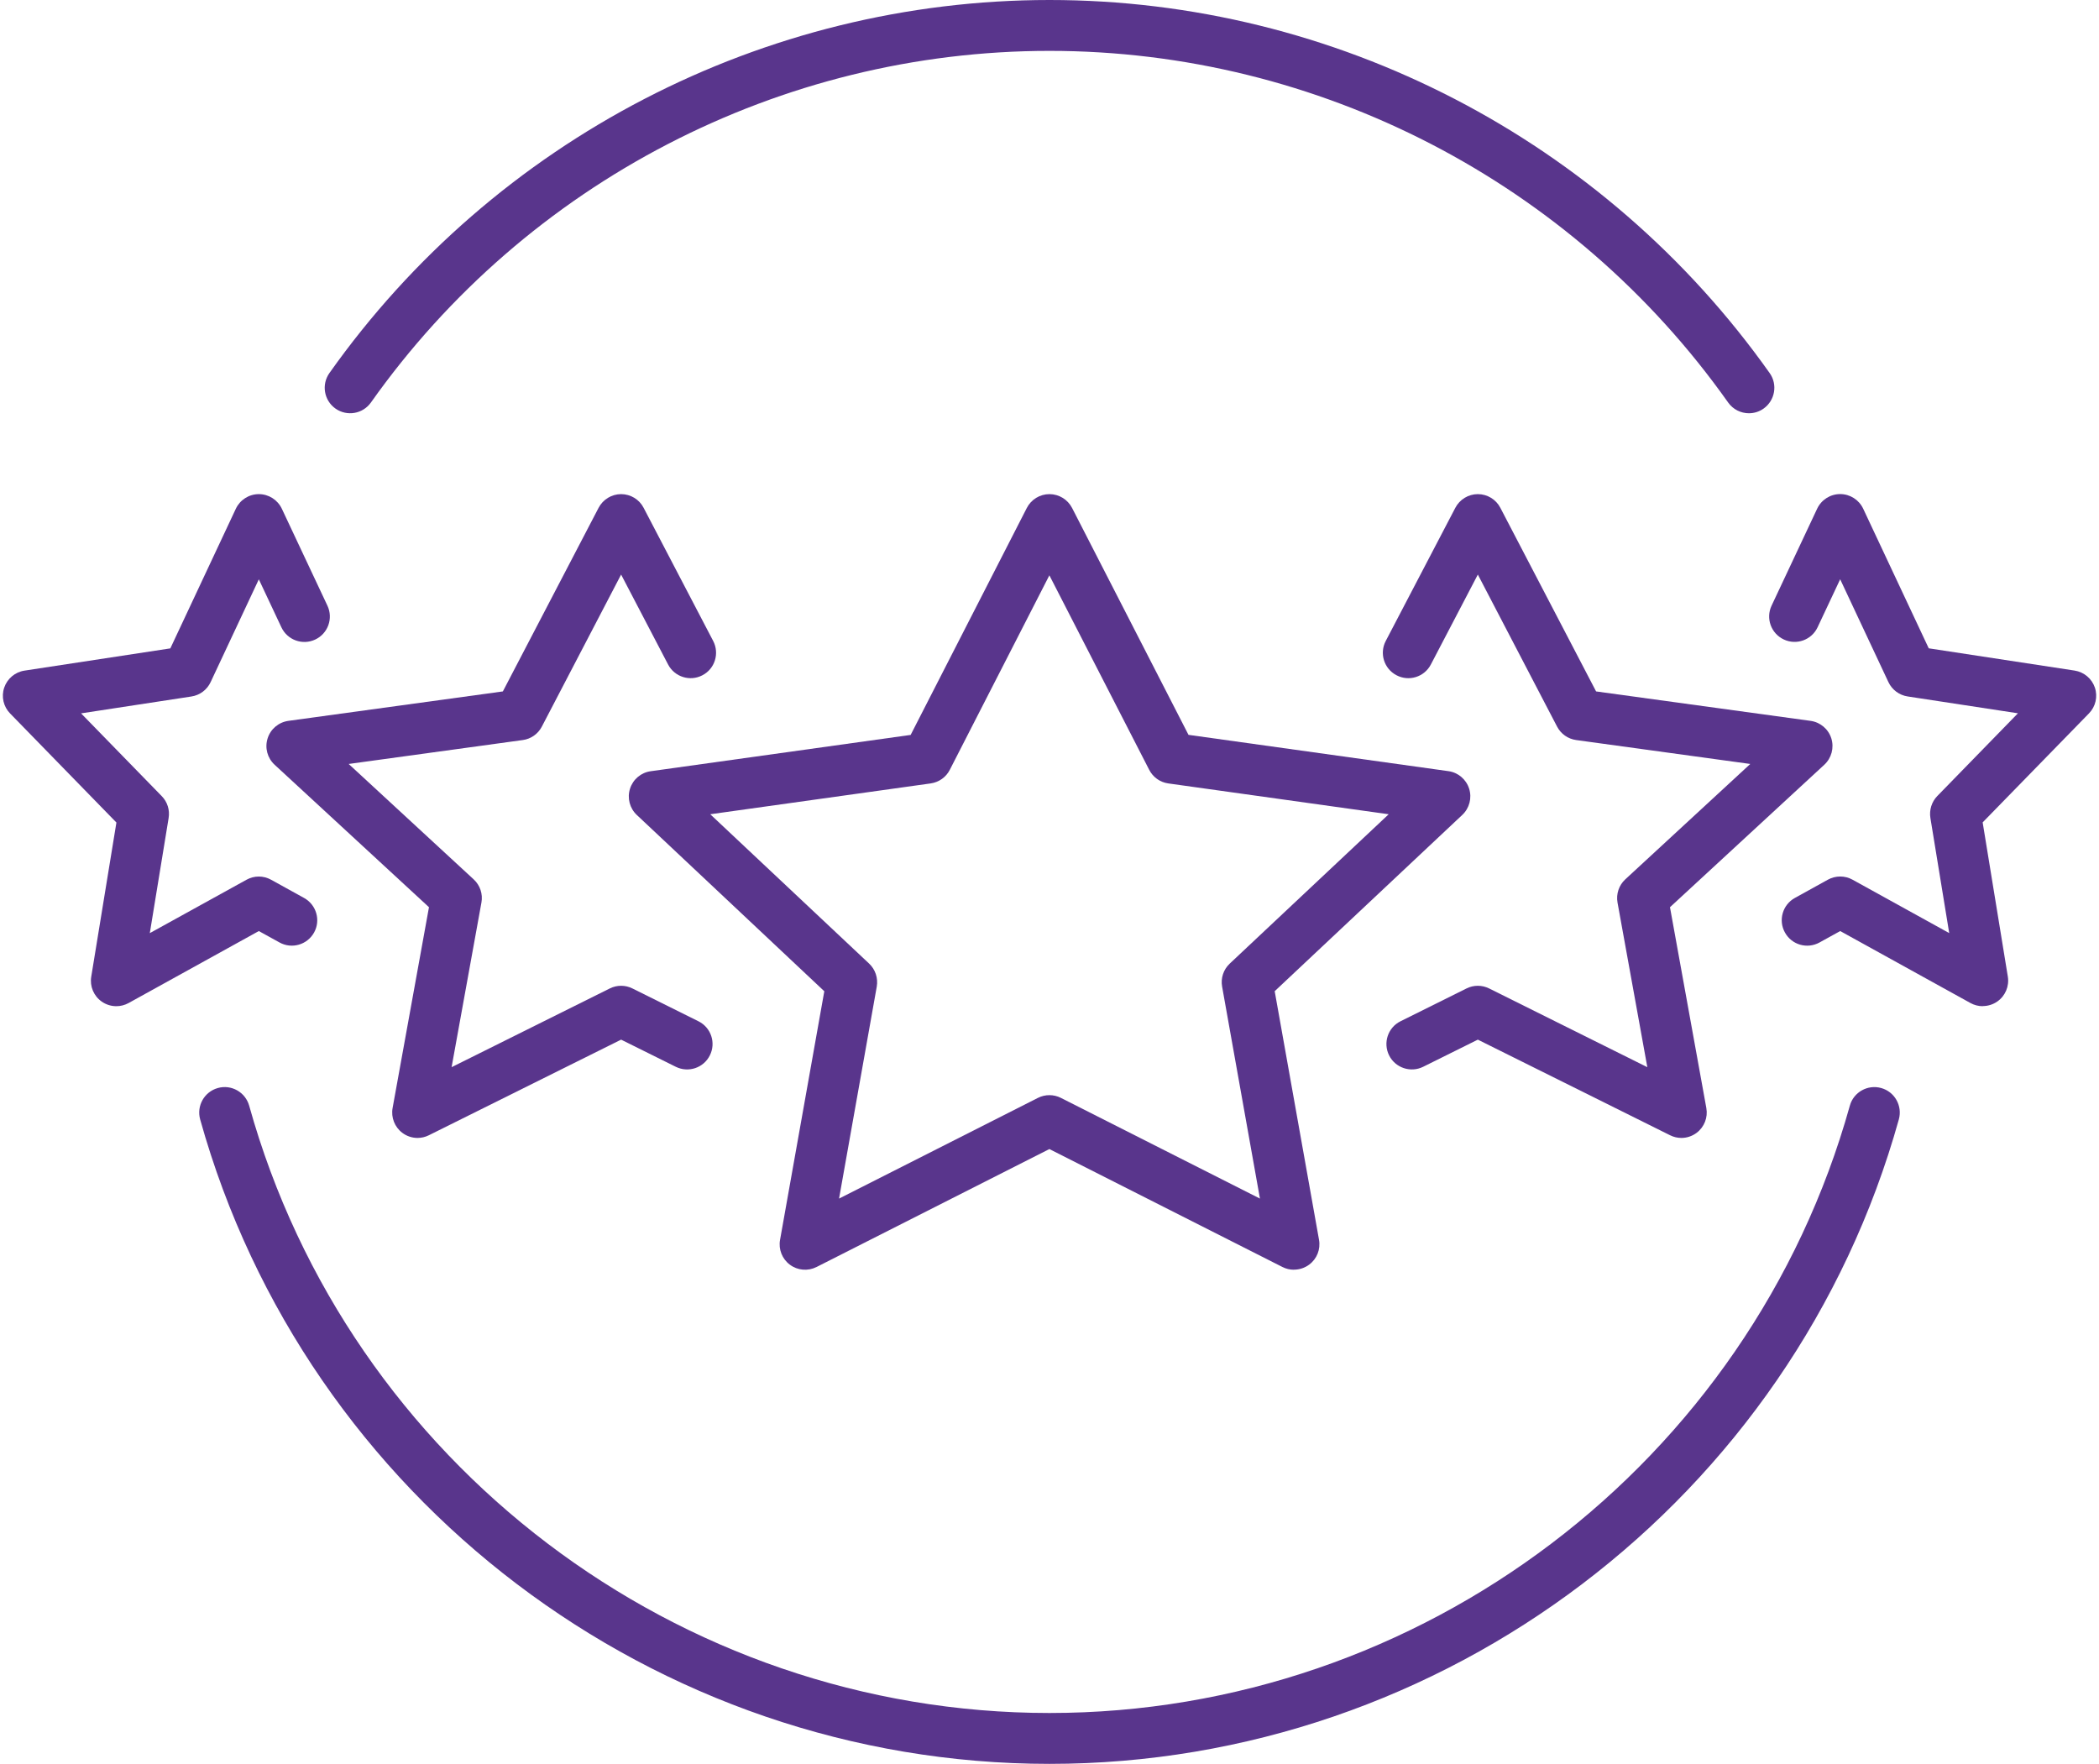 <?xml version="1.0" encoding="UTF-8"?>
<svg xmlns="http://www.w3.org/2000/svg" width="119" height="100" viewBox="0 0 119 100" fill="none">
  <g clip-path="url(#clip0_260_4594)">
    <g clip-path="url(#clip1_260_4594)">
      <path d="M73.356 71.986C73.132 71.986 72.913 71.935 72.707 71.831L59.493 65.144L46.293 71.831C45.807 72.076 45.219 72.029 44.783 71.701C44.343 71.377 44.127 70.829 44.224 70.292L46.733 56.198L36.103 46.203C35.7 45.824 35.548 45.244 35.718 44.714C35.887 44.184 36.341 43.798 36.893 43.723L51.628 41.665L58.213 28.8C58.459 28.317 58.956 28.014 59.497 28.014C60.037 28.014 60.531 28.317 60.78 28.797L67.38 41.661L82.115 43.719C82.666 43.795 83.121 44.181 83.29 44.71C83.459 45.24 83.308 45.817 82.904 46.199L72.267 56.194L74.78 70.288C74.877 70.825 74.661 71.373 74.221 71.697C73.969 71.885 73.666 71.982 73.359 71.982L73.356 71.986ZM59.493 62.088C59.716 62.088 59.94 62.138 60.145 62.243L71.431 67.952L69.286 55.935C69.2 55.455 69.362 54.965 69.719 54.63L78.73 46.163L66.233 44.415C65.768 44.35 65.365 44.062 65.152 43.643L59.493 32.617L53.848 43.643C53.636 44.062 53.228 44.35 52.763 44.415L40.267 46.163L49.274 54.63C49.627 54.962 49.79 55.455 49.707 55.935L47.569 67.952L58.844 62.243C59.05 62.138 59.273 62.088 59.497 62.088H59.493Z" fill="#59358C"></path>
      <path d="M23.675 64.514C23.369 64.514 23.062 64.416 22.81 64.225C22.374 63.897 22.161 63.353 22.258 62.816L24.32 51.433L15.568 43.355C15.158 42.977 15.002 42.396 15.172 41.863C15.338 41.329 15.799 40.944 16.351 40.868L28.509 39.199L33.937 28.789C34.186 28.314 34.679 28.014 35.213 28.014C35.75 28.014 36.244 28.314 36.489 28.789L40.432 36.337C40.8 37.044 40.53 37.916 39.823 38.283C39.117 38.655 38.244 38.377 37.877 37.674L35.213 32.574L30.718 41.196C30.502 41.611 30.098 41.895 29.637 41.956L19.768 43.312L26.854 49.854C27.218 50.189 27.384 50.687 27.294 51.17L25.603 60.502L34.571 56.039C34.975 55.837 35.451 55.837 35.855 56.039L39.596 57.899C40.31 58.252 40.602 59.118 40.245 59.831C39.892 60.545 39.026 60.833 38.313 60.48L35.213 58.941L24.313 64.362C24.111 64.463 23.891 64.514 23.671 64.514H23.675Z" fill="#59358C"></path>
      <path d="M6.593 57.045C6.301 57.045 6.009 56.955 5.764 56.782C5.313 56.465 5.083 55.917 5.173 55.373L6.6 46.632L0.574 40.45C0.195 40.064 0.065 39.498 0.238 38.986C0.411 38.475 0.855 38.1 1.388 38.02L9.657 36.759L13.37 28.843C13.607 28.339 14.116 28.014 14.674 28.014C15.233 28.014 15.741 28.339 15.979 28.843L18.564 34.34C18.902 35.061 18.593 35.919 17.872 36.258C17.151 36.597 16.293 36.287 15.954 35.566L14.674 32.844L11.939 38.676C11.733 39.113 11.326 39.415 10.85 39.487L4.596 40.443L9.17 45.136C9.491 45.464 9.635 45.922 9.56 46.376L8.493 52.903L13.975 49.876C14.408 49.634 14.934 49.634 15.37 49.876L17.241 50.91C17.936 51.296 18.192 52.172 17.807 52.867C17.421 53.563 16.545 53.819 15.849 53.433L14.674 52.785L7.292 56.865C7.076 56.984 6.835 57.045 6.597 57.045H6.593Z" fill="#59358C"></path>
      <path d="M95.325 64.514C95.106 64.514 94.886 64.463 94.684 64.362L83.784 58.941L80.684 60.48C79.97 60.833 79.105 60.541 78.752 59.831C78.399 59.118 78.687 58.252 79.401 57.899L83.142 56.039C83.546 55.837 84.022 55.837 84.425 56.039L93.393 60.502L91.703 51.17C91.616 50.683 91.782 50.189 92.143 49.854L99.229 43.312L89.36 41.956C88.898 41.892 88.495 41.611 88.278 41.196L83.784 32.574L81.12 37.674C80.752 38.381 79.88 38.655 79.174 38.283C78.467 37.916 78.193 37.044 78.564 36.337L82.508 28.789C82.756 28.314 83.25 28.014 83.784 28.014C84.321 28.014 84.815 28.314 85.06 28.789L90.488 39.199L102.646 40.868C103.198 40.944 103.659 41.333 103.825 41.863C103.991 42.396 103.836 42.977 103.428 43.355L94.677 51.433L96.738 62.816C96.836 63.353 96.623 63.897 96.187 64.225C95.931 64.416 95.628 64.514 95.322 64.514H95.325Z" fill="#59358C"></path>
      <path d="M112.407 57.045C112.169 57.045 111.928 56.984 111.712 56.865L104.329 52.785L103.154 53.433C102.455 53.819 101.579 53.567 101.194 52.867C100.808 52.172 101.06 51.292 101.759 50.907L103.63 49.872C104.063 49.634 104.593 49.631 105.025 49.872L110.508 52.9L109.441 46.372C109.369 45.922 109.513 45.46 109.83 45.132L114.404 40.439L108.15 39.484C107.674 39.412 107.267 39.105 107.062 38.673L104.326 32.841L103.046 35.562C102.707 36.283 101.85 36.593 101.129 36.254C100.408 35.915 100.098 35.057 100.437 34.337L103.021 28.84C103.259 28.335 103.767 28.011 104.326 28.011C104.885 28.011 105.393 28.335 105.631 28.84L109.347 36.755L117.616 38.017C118.149 38.1 118.593 38.471 118.766 38.983C118.939 39.495 118.809 40.061 118.43 40.446L112.404 46.624L113.831 55.365C113.921 55.91 113.69 56.458 113.24 56.775C112.991 56.951 112.703 57.038 112.411 57.038L112.407 57.045Z" fill="#59358C"></path>
      <path d="M99.153 23.429C98.703 23.429 98.256 23.217 97.975 22.82C89.14 10.338 74.754 2.884 59.5 2.884C44.246 2.884 29.864 10.334 21.029 22.82C20.568 23.469 19.67 23.624 19.018 23.163C18.369 22.701 18.214 21.804 18.675 21.151C28.051 7.908 43.312 0 59.5 0C75.688 0 90.95 7.908 100.329 21.151C100.79 21.8 100.635 22.701 99.986 23.163C99.734 23.343 99.442 23.429 99.153 23.429Z" fill="#59358C"></path>
      <path d="M59.5 100C37.152 100 17.352 84.976 11.347 63.461C11.135 62.693 11.582 61.9 12.349 61.684C13.117 61.468 13.91 61.918 14.127 62.686C19.782 82.958 38.443 97.116 59.5 97.116C80.558 97.116 99.218 82.958 104.874 62.686C105.086 61.918 105.883 61.471 106.651 61.684C107.418 61.897 107.865 62.693 107.653 63.461C101.651 84.976 81.848 100 59.5 100Z" fill="#59358C"></path>
    </g>
  </g>
  <defs>
    <clipPath id="clip0_260_4594">
      <rect width="118.675" height="100" fill="white" transform="translate(0.163)"></rect>
    </clipPath>
    <clipPath id="clip1_260_4594">
      <rect width="118.675" height="100" fill="white" transform="translate(0.163)"></rect>
    </clipPath>
  </defs>
</svg>
